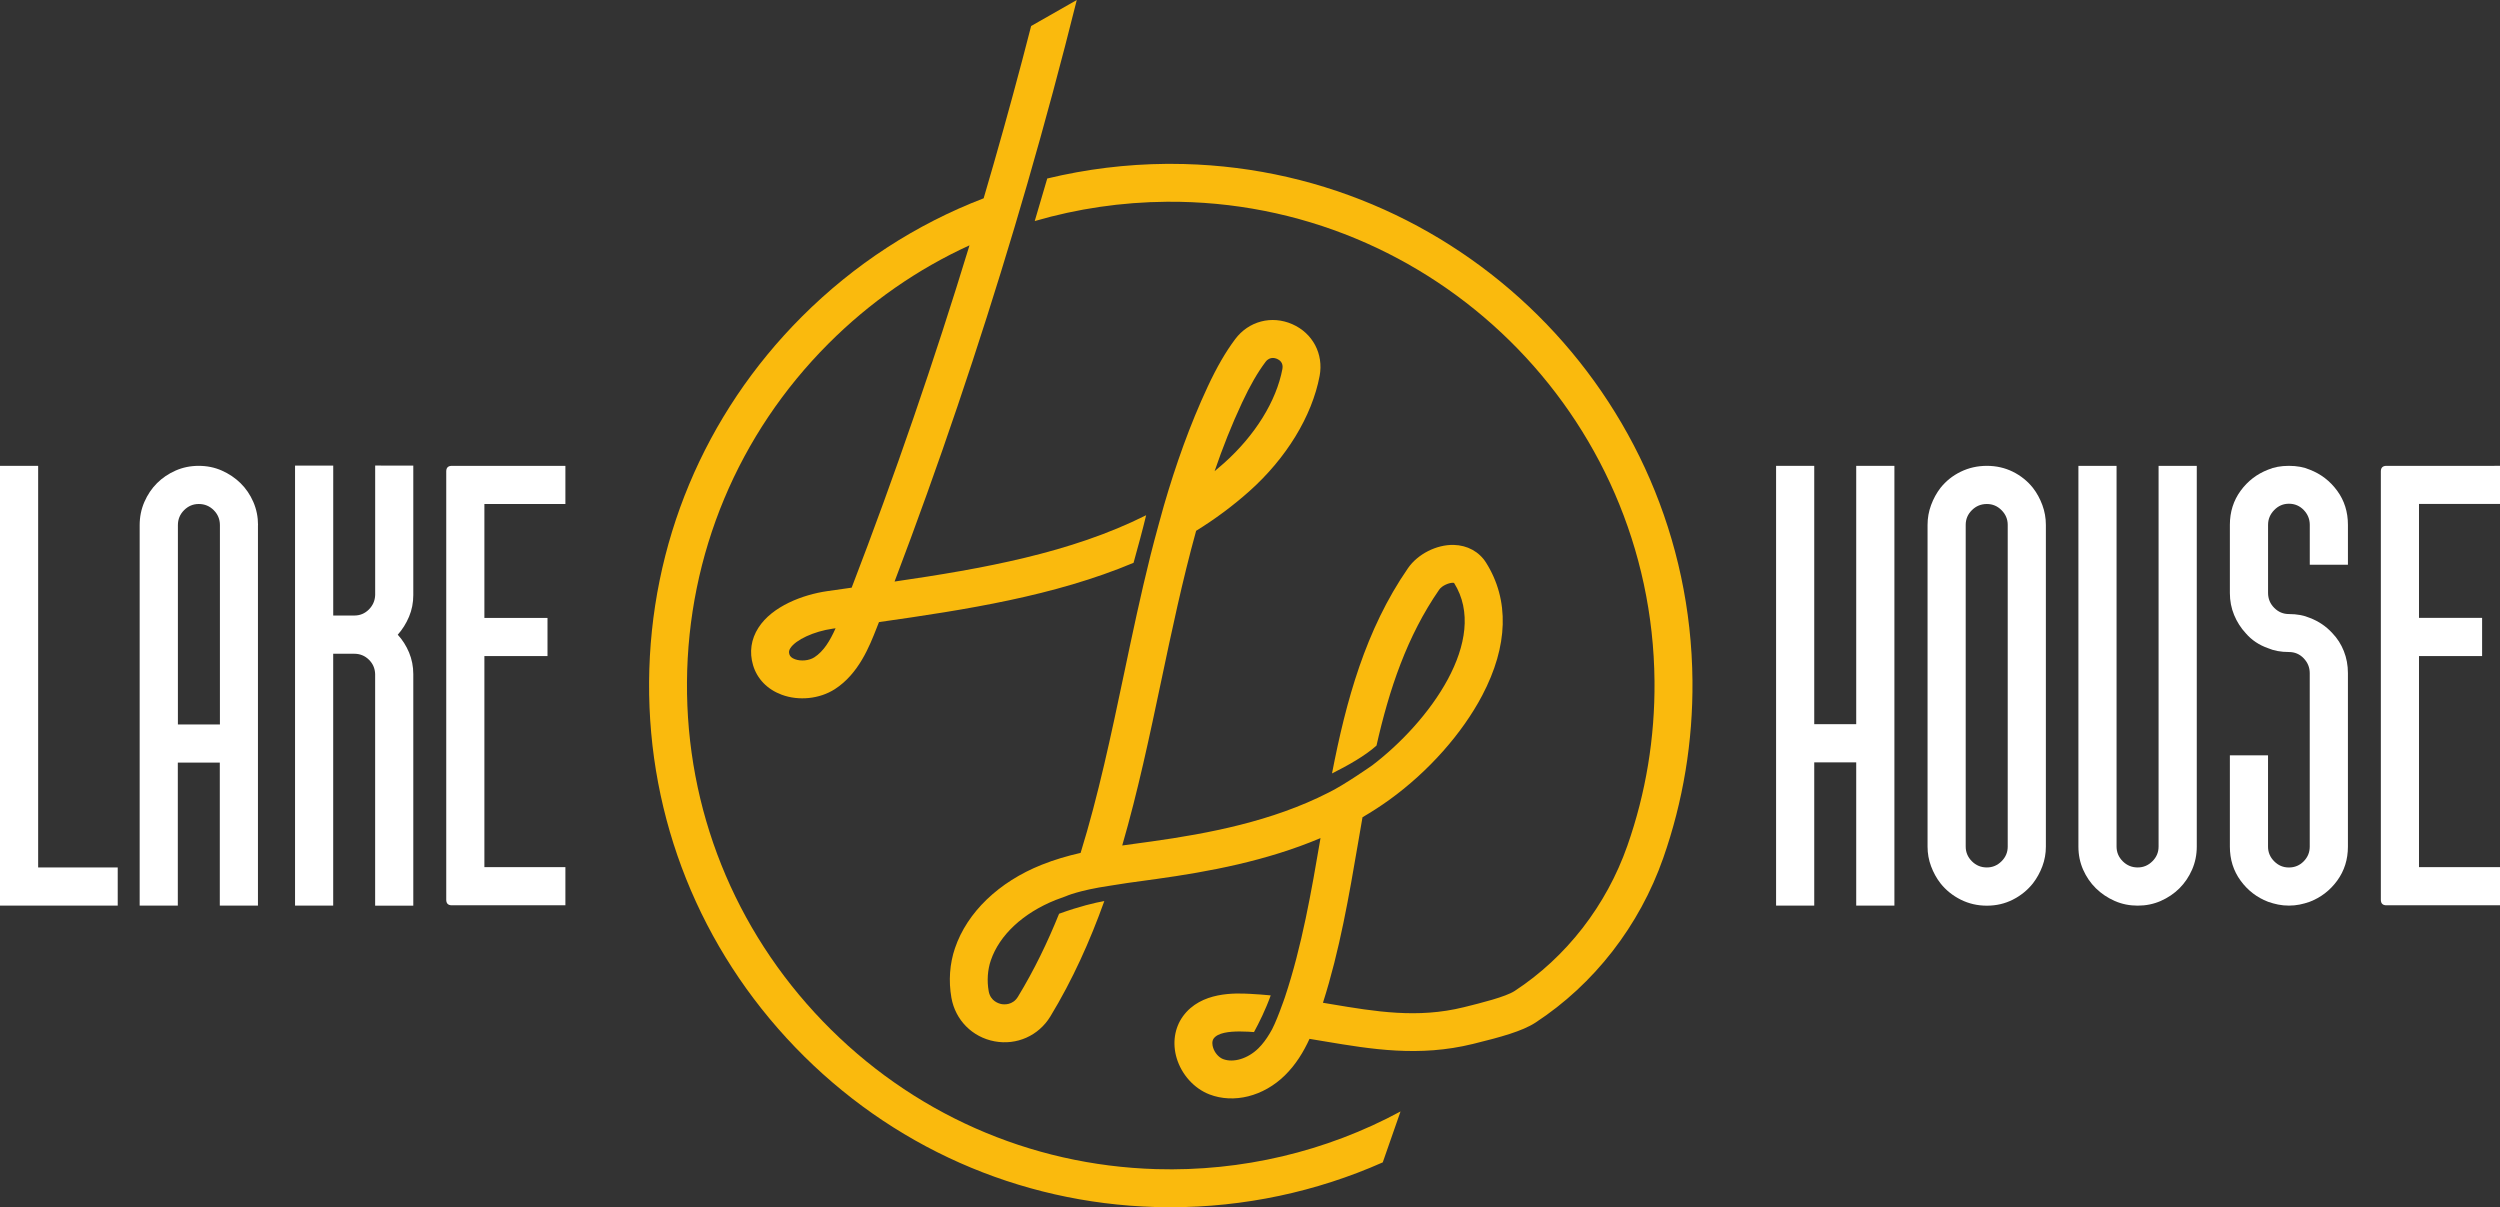 <?xml version="1.0" encoding="UTF-8"?> <!-- Generator: Adobe Illustrator 27.0.0, SVG Export Plug-In . SVG Version: 6.00 Build 0) --> <svg xmlns="http://www.w3.org/2000/svg" xmlns:xlink="http://www.w3.org/1999/xlink" id="Слой_1" x="0px" y="0px" viewBox="0 0 659.23 318.34" style="enable-background:new 0 0 659.23 318.34;" xml:space="preserve"><rect x="0" y="0" width="659.23" height="318.34" fill="#333333" stroke="none"/> <style type="text/css"> .st0{fill:#FABA0D;} .st1{fill:#FFFFFF;} </style> <g> <g> <path class="st0" d="M304.88,308.29c-33.42-0.98-64.66-14.84-87.96-39.03c-23.3-24.18-36-55.92-35.77-89.38 c0.23-33.71,13.49-65.42,37.32-89.28c10.93-10.94,23.51-19.66,37.18-25.91c-9.3,30.47-19.68,60.65-31.07,90.27 c-2.16,0.31-4.31,0.61-6.46,0.92c-6.36,0.92-14.47,3.94-18.13,9.65c-1.94,3.02-2.43,6.42-1.42,9.85c1.07,3.62,3.75,6.39,7.55,7.81 c4.51,1.68,10.01,1.11,14.01-1.46c6.32-4.06,9.17-11.36,11.06-16.19c0.2-0.5,0.39-1,0.59-1.5c22.99-3.27,46.31-6.89,67.13-15.63 c1.08-3.87,2.46-8.94,3.32-12.55c-19.83,9.95-43.11,14.1-66.34,17.49c11.64-30.65,22.21-61.86,31.62-93.37l3.39-11.53 c4.65-16.09,9.01-32.26,13.04-48.45L271.9,6.86c-0.77,3-1.55,6-2.34,9c-3.22,12.17-6.61,24.32-10.18,36.43 c-17.79,6.83-34.11,17.38-47.97,31.25c-25.71,25.73-40,59.92-40.25,96.28c-0.25,36.08,13.45,70.3,38.57,96.38 c25.13,26.08,58.82,41.03,94.87,42.08c1.35,0.04,2.71,0.06,4.06,0.06c19.34,0,38.43-4.05,55.96-11.83l4.69-13.43 C349.66,303.69,327.39,308.95,304.88,308.29z M214.73,173.33c-1.37,0.88-3.53,1.09-5.12,0.5c-0.81-0.3-1.29-0.73-1.45-1.27 c-0.19-0.63-0.12-1.06,0.24-1.63c1.43-2.23,6.22-4.44,11.15-5.15c0.26-0.04,0.52-0.08,0.79-0.11 C218.85,169,217.18,171.75,214.73,173.33z"></path> <path class="st0" d="M308.71,43.21c-0.36,0-0.72,0-1.07,0c-10.74,0.08-21.29,1.4-31.49,3.86l-3.3,11.22 c11.19-3.26,22.9-5,34.86-5.09c70.29-0.53,127.96,56.18,128.57,126.44c0.13,14.87-2.28,29.46-7.15,43.35 c-5.54,15.79-16.09,29.4-29.73,38.32c-2.38,1.56-8.99,3.19-12.94,4.17l-0.48,0.12c-12.17,3.01-23.26,1.15-35-0.82 c-0.71-0.12-1.42-0.24-2.13-0.36c4.41-13.77,6.89-28.25,9.29-42.29c0.38-2.22,0.76-4.43,1.14-6.63c2.44-1.42,4.83-2.97,7.16-4.65 c10.24-7.41,19.13-17.43,24.42-27.49c6.86-13.06,7.2-25.17,0.99-35.01c-1.82-2.88-4.93-4.58-8.53-4.66 c-4.53-0.1-9.48,2.42-12.03,6.11c-11.25,16.27-16.37,35.12-20.05,54.15c4.14-2.06,8.74-4.66,11.73-7.34 c3.36-14.87,8.03-28.82,16.54-41.13c0.78-1.12,2.64-1.81,3.57-1.81c0.13,0,0.25,0.01,0.34,0.04c9.42,15-6.6,36.73-21.58,48.11 c0,0-7.48,5.25-11.55,7.2c-14.81,7.56-31.64,10.77-46.73,12.88c-1,0.14-2,0.27-3,0.41c-1.54,0.21-3.09,0.42-4.64,0.64 c4.15-14.29,7.24-28.98,10.29-43.42c2.77-13.14,5.59-26.51,9.2-39.56c4.91-3.04,9.6-6.49,14.03-10.44 c9.77-8.71,16.52-19.79,18.53-30.38c1.09-5.8-1.8-11.29-7.21-13.67c-5.45-2.39-11.5-0.8-15.06,3.96 c-2.53,3.39-4.83,7.36-7.23,12.5c-4.73,10.12-8.45,20.68-11.58,31.44c0,0-2.5,8.94-3.51,13.05c-2.58,10.34-4.78,20.76-6.94,31.03 c-3.46,16.41-6.82,32.34-11.49,47.44c-3.47,0.79-6.91,1.79-10.28,3.14c-11.31,4.52-19.64,12.53-22.85,21.98 c-1.4,4.11-1.72,8.64-0.94,13.09c1.04,5.87,5.5,10.38,11.37,11.48c5.85,1.1,11.63-1.48,14.72-6.56 c5.84-9.61,10.44-19.85,14.23-30.43c-2.39,0.43-6.49,1.37-11.93,3.35c-3.05,7.57-6.59,14.88-10.85,21.89 c-1.39,2.28-3.67,2.05-4.34,1.93c-0.67-0.13-2.9-0.74-3.37-3.4c-0.49-2.75-0.29-5.64,0.56-8.12c2.28-6.69,8.51-12.49,17.1-15.93 c0.89-0.35,1.78-0.68,2.69-0.99c0,0,3.34-1.55,11.54-2.76c3.03-0.52,6.13-0.94,9.31-1.37c1.01-0.14,2.03-0.28,3.04-0.42 c13.8-1.92,29.01-4.75,43.26-10.78c-2.4,14.05-4.91,28.53-9.37,41.9c0,0-2.46,7.28-4.02,9.6c-0.86,1.46-1.85,2.81-3.01,3.95 c-2.76,2.71-6.58,3.87-9.3,2.82c-1.17-0.45-2.24-1.7-2.65-3.1c-0.16-0.55-0.35-1.58,0.18-2.32c1.1-1.52,4.06-1.86,6.84-1.86 c0.77,0,1.54,0.03,2.24,0.06c0.52,0.03,1.04,0.07,1.55,0.1c1.3-2.38,3.03-5.83,4.41-9.67c-1.79-0.17-3.61-0.32-5.48-0.41 c-3.86-0.19-12.91-0.63-17.66,5.91c-2.22,3.07-2.83,7.08-1.67,11.01c1.29,4.35,4.59,8.02,8.63,9.59c6.45,2.49,14.26,0.53,19.9-5 c2.89-2.84,4.92-6.17,6.51-9.64c1.35,0.22,2.69,0.44,4.03,0.67c12.23,2.05,24.87,4.17,39.06,0.67l0.48-0.12 c6.68-1.65,12.5-3.21,16.02-5.51c15.46-10.12,27.42-25.52,33.68-43.38c5.25-14.98,7.85-30.71,7.71-46.74 C445.63,104.16,384.02,43.21,308.71,43.21z M327.52,106.18c2.11-4.51,4.07-7.92,6.19-10.75c0.61-0.81,1.32-1.04,1.92-1.04 c0.47,0,0.87,0.14,1.12,0.24c0.66,0.29,1.72,1.02,1.41,2.67c-1.6,8.47-7.2,17.5-15.35,24.78c-0.83,0.74-1.68,1.46-2.53,2.17 C322.39,118.07,324.78,112.03,327.52,106.18z"></path> </g> <g> <path class="st1" d="M536.07,128.65c-1.45-1.81-3.21-3.22-5.3-4.26c-2.09-1.03-4.37-1.55-6.85-1.55c-2.48,0-4.77,0.52-6.89,1.55 c-2.12,1.03-3.9,2.45-5.34,4.26c-1.03,1.34-1.86,2.85-2.48,4.53c-0.62,1.68-0.93,3.42-0.93,5.23v84.84c0,1.81,0.31,3.54,0.93,5.19 c0.62,1.65,1.44,3.15,2.48,4.49c1.44,1.81,3.22,3.24,5.34,4.3c2.12,1.06,4.41,1.59,6.89,1.59c2.48,0,4.76-0.53,6.85-1.59 c2.09-1.06,3.86-2.49,5.3-4.3c1.03-1.34,1.86-2.84,2.48-4.49c0.62-1.65,0.93-3.38,0.93-5.19V138.4c0-1.81-0.31-3.55-0.93-5.23 C537.93,131.5,537.11,129.99,536.07,128.65z M529.42,223.24c0,1.5-0.54,2.79-1.63,3.87c-1.08,1.08-2.37,1.63-3.87,1.63 c-1.55,0-2.86-0.54-3.95-1.63c-1.08-1.08-1.63-2.37-1.63-3.87V138.4c0-1.5,0.54-2.79,1.63-3.87c1.08-1.08,2.4-1.63,3.95-1.63 c1.5,0,2.79,0.54,3.87,1.63c1.08,1.08,1.63,2.37,1.63,3.87V223.24z"></path> <path class="st1" d="M609.07,123.85c-1.55-0.67-3.38-1.01-5.5-1.01c-2.12,0-3.95,0.34-5.5,1.01c-2.94,1.14-5.36,2.99-7.24,5.57 c-1.88,2.58-2.83,5.57-2.83,8.98v17.96c0,2.06,0.37,4,1.12,5.81c0.75,1.81,1.77,3.41,3.06,4.8c1.55,1.81,3.51,3.12,5.88,3.95 c1.55,0.67,3.38,1.01,5.5,1.01c1.55,0,2.85,0.55,3.91,1.66c1.06,1.11,1.59,2.41,1.59,3.91v45.75c0,1.5-0.53,2.79-1.59,3.87 c-1.06,1.08-2.36,1.63-3.91,1.63c-1.5,0-2.79-0.54-3.87-1.63c-1.08-1.08-1.63-2.37-1.63-3.87V203.7v-3.06v-1.47h-1.55h-7.04h-1.47 v1.47v3.06v19.54c0,3.41,0.94,6.4,2.83,8.98c1.88,2.58,4.3,4.44,7.24,5.57c0.88,0.31,1.77,0.56,2.67,0.74 c0.9,0.18,1.84,0.27,2.83,0.27c0.98,0,1.92-0.09,2.82-0.27c0.9-0.18,1.79-0.43,2.67-0.74c2.94-1.13,5.35-2.99,7.24-5.57 c1.88-2.58,2.83-5.57,2.83-8.98v-45.75c0-2.06-0.36-4-1.08-5.81c-0.72-1.81-1.73-3.38-3.02-4.72c-1.65-1.81-3.64-3.15-5.96-4.03 c-1.55-0.67-3.38-1.01-5.5-1.01c-1.5,0-2.79-0.54-3.87-1.63c-1.08-1.08-1.63-2.4-1.63-3.95V138.4c0-1.5,0.54-2.8,1.63-3.91 c1.08-1.11,2.37-1.66,3.87-1.66c1.55,0,2.85,0.56,3.91,1.66c1.06,1.11,1.59,2.41,1.59,3.91v5.99h0v4.53h1.55h7.04h1.47v-1.32 v-3.22v-5.99c0-3.41-0.94-6.4-2.83-8.98C614.42,126.84,612.01,124.98,609.07,123.85z"></path> <polygon class="st1" points="489.47,122.84 489.47,190.96 478.4,190.96 478.4,122.84 468.34,122.84 468.34,238.8 478.4,238.8 478.4,201.03 489.47,201.03 489.47,238.8 499.54,238.8 499.54,122.84 "></polygon> <path class="st1" d="M570.75,122.84h-1.55v4.53h0v95.87c0,1.5-0.54,2.79-1.63,3.87c-1.08,1.08-2.37,1.63-3.87,1.63 c-1.55,0-2.86-0.54-3.95-1.63c-1.08-1.08-1.63-2.37-1.63-3.87v-95.87h0v-4.53h-1.47h-7.04h-1.55v4.53h0v95.87 c0,2.17,0.41,4.19,1.24,6.08c0.83,1.88,1.95,3.52,3.37,4.92c1.42,1.39,3.07,2.5,4.95,3.33c1.88,0.83,3.91,1.24,6.08,1.24 c2.17,0,4.19-0.41,6.08-1.24c1.88-0.83,3.52-1.94,4.92-3.33c1.39-1.39,2.5-3.03,3.33-4.92c0.82-1.88,1.24-3.91,1.24-6.08v-95.87h0 v-4.53h-1.47H570.75z"></path> <path class="st1" d="M657.76,122.84h-3.06h-25.42c-0.98,0-1.47,0.49-1.47,1.47v112.94c0,0.98,0.49,1.47,1.47,1.47h25.42h3.06h1.47 v-1.47v-7.12v-1.47h-4.53v0h-16.83V173h12.11v0h4.53v-1.55v-6.97v-1.55h-1.55h-2.98h-12.11v-30.04h16.83v0h4.53v-1.55v-7.04v-1.47 H657.76z"></path> </g> <g> <path class="st1" d="M68.04,138.48c0-2.17-0.41-4.21-1.24-6.12c-0.83-1.91-1.95-3.56-3.37-4.95c-1.42-1.39-3.07-2.5-4.95-3.33 c-1.88-0.83-3.91-1.24-6.08-1.24s-4.19,0.41-6.08,1.24c-1.88,0.83-3.52,1.93-4.92,3.33c-1.39,1.39-2.5,3.05-3.33,4.95 c-0.83,1.91-1.24,3.95-1.24,6.12v95.79v2.98v1.55h1.47h7.04h1.55v-4.53h0V201.1h11.07v36.15c0,0,0,0,0,0v1.55h1.47h7.04h1.55 v-4.53l0,0V138.48z M57.98,191.04H46.91v-52.56c0-1.55,0.54-2.86,1.63-3.95c1.08-1.08,2.37-1.63,3.87-1.63 c1.55,0,2.86,0.54,3.95,1.63c1.08,1.08,1.63,2.4,1.63,3.95V191.04z"></path> <path class="st1" d="M100.48,122.76h-1.55v1.39v3.14v29.45v0.15c-0.05,1.5-0.61,2.77-1.66,3.83c-1.06,1.06-2.34,1.59-3.83,1.59 h-5.57V127.3h0v-4.53h-1.47h-7.04H77.8v1.47v3.06v106.97v2.98v1.55h1.55h7.04h1.47v-4.53h0v-61.88h5.57c1.5,0,2.77,0.52,3.83,1.55 c1.06,1.03,1.61,2.3,1.66,3.79v0.16v56.39v3.06v1.47h1.55h7.04h1.47v-1.39v-3.14v-56.54c0-2.01-0.38-3.91-1.12-5.69 c-0.75-1.78-1.74-3.34-2.98-4.68c1.24-1.39,2.23-2.98,2.98-4.76c0.75-1.78,1.12-3.68,1.12-5.69v-29.6v-3.22v-1.32h-1.47H100.48z"></path> <path class="st1" d="M147.62,122.84h-3.06h-25.42c-0.98,0-1.47,0.49-1.47,1.47v112.94c0,0.98,0.49,1.47,1.47,1.47h25.42h4.53 v-1.47v-7.12v-1.47h-4.53v0h-16.83V173h12.11v0h4.53v-10.06h-4.53h-12.11v-30.04h16.83v0h4.53v-1.55v-7.04v-1.47H147.62z"></path> <polygon class="st1" points="10.06,122.84 0,122.84 0,238.8 31.04,238.8 31.04,228.74 10.06,228.74 "></polygon> </g> </g> </svg> 